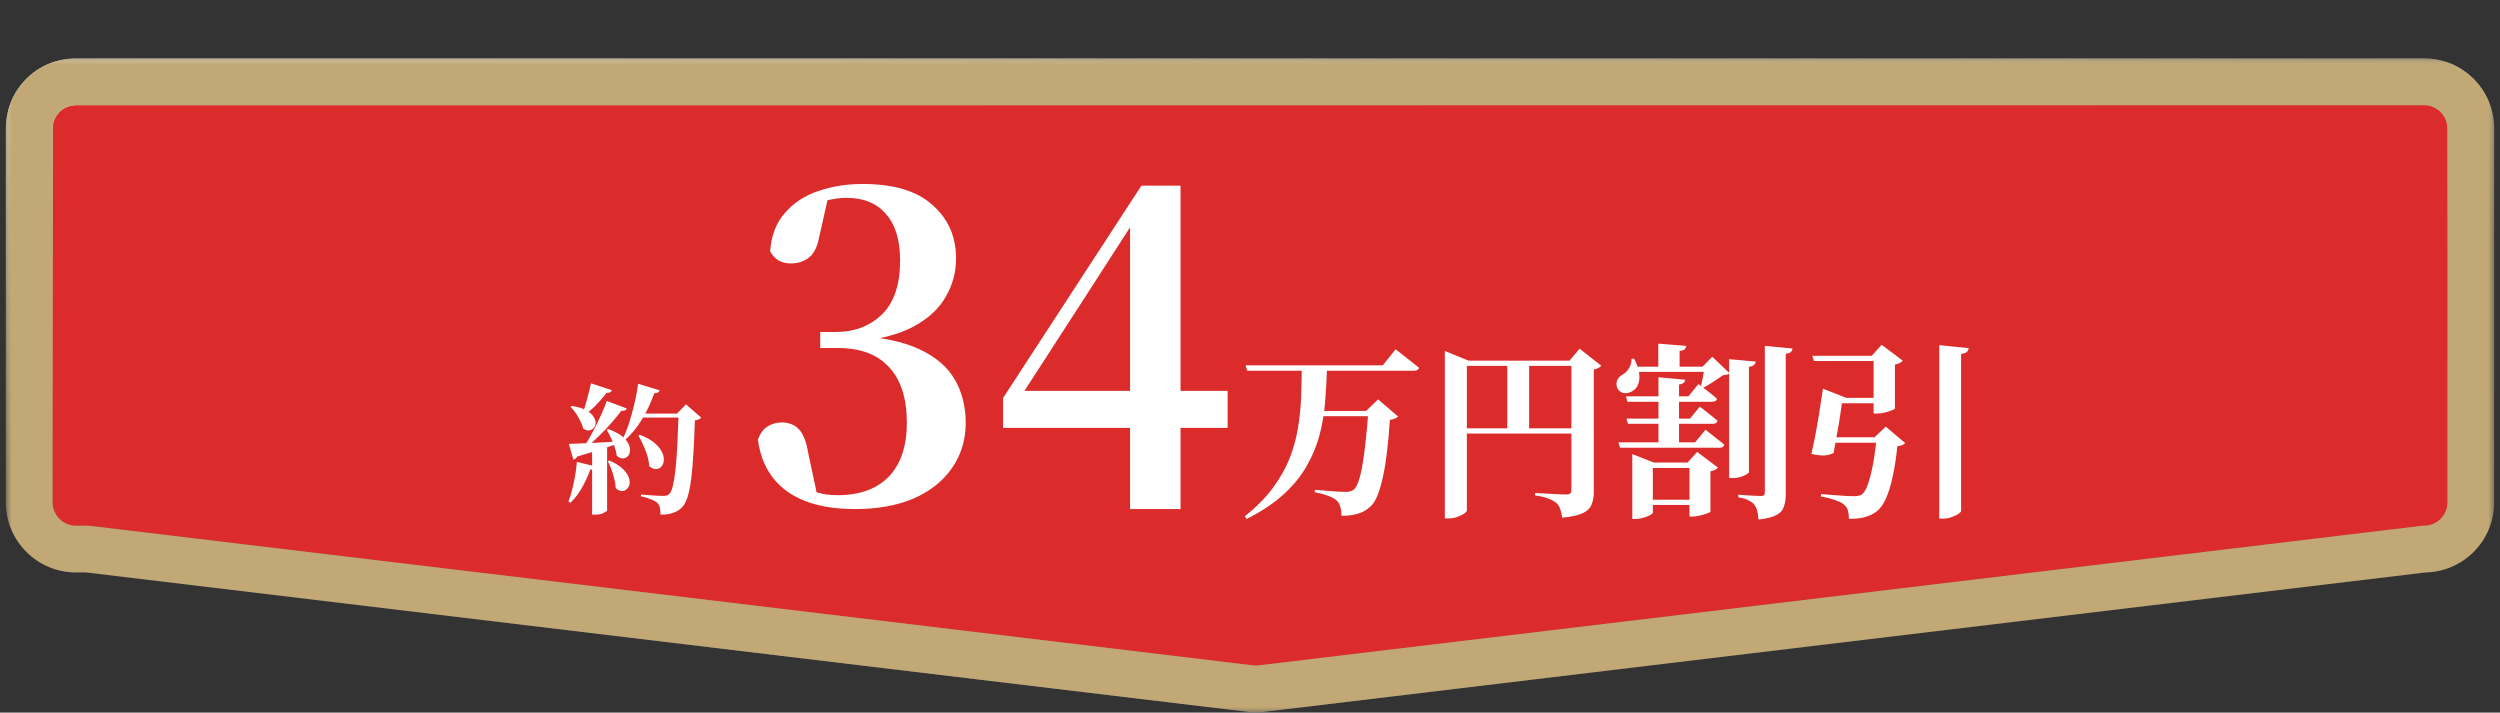 <svg width="214" height="61" viewBox="0 0 214 61" fill="none" xmlns="http://www.w3.org/2000/svg">
<rect x="0" y="0" width="214" height="61" fill="#333333" stroke="none"/>
<mask id="path-1-outside-1_2552_328" maskUnits="userSpaceOnUse" x="0.5" y="5" width="213" height="56" fill="black">
<rect fill="white" x="0.5" y="5" width="213" height="56"/>
<path fill-rule="evenodd" clip-rule="evenodd" d="M6.5 7C4.291 7 2.5 8.791 2.5 11V43C2.5 45.209 4.291 47 6.5 47H7.5L107.024 58.943C107.34 58.981 107.66 58.981 107.977 58.943L207.5 47C209.709 47 211.5 45.209 211.5 43V11C211.5 8.791 209.709 7 207.5 7H6.5Z"/>
</mask>
<path fill-rule="evenodd" clip-rule="evenodd" d="M6.5 7C4.291 7 2.5 8.791 2.5 11V43C2.5 45.209 4.291 47 6.5 47H7.5L107.024 58.943C107.34 58.981 107.66 58.981 107.977 58.943L207.5 47C209.709 47 211.5 45.209 211.5 43V11C211.5 8.791 209.709 7 207.5 7H6.5Z" fill="url(#paint0_linear_2552_328)" fill-opacity="0.5"/>
<path fill-rule="evenodd" clip-rule="evenodd" d="M6.5 7C4.291 7 2.5 8.791 2.5 11V43C2.5 45.209 4.291 47 6.5 47H7.5L107.024 58.943C107.34 58.981 107.66 58.981 107.977 58.943L207.5 47C209.709 47 211.5 45.209 211.5 43V11C211.5 8.791 209.709 7 207.5 7H6.5Z" fill="url(#paint1_linear_2552_328)" style="mix-blend-mode:overlay"/>
<path fill-rule="evenodd" clip-rule="evenodd" d="M6.5 7C4.291 7 2.5 8.791 2.5 11V43C2.5 45.209 4.291 47 6.5 47H7.5L107.024 58.943C107.34 58.981 107.66 58.981 107.977 58.943L207.5 47C209.709 47 211.5 45.209 211.5 43V11C211.5 8.791 209.709 7 207.5 7H6.5Z" fill="#DB2B2B" style="mix-blend-mode:plus-darker"/>
<path d="M7.5 47L7.739 45.014C7.659 45.005 7.58 45 7.5 45V47ZM107.024 58.943L106.785 60.929L107.024 58.943ZM107.977 58.943L107.739 56.957H107.739L107.977 58.943ZM207.5 47V45C207.421 45 207.341 45.005 207.262 45.014L207.5 47ZM4.5 11C4.5 9.895 5.396 9 6.5 9V5C3.187 5 0.5 7.686 0.5 11H4.5ZM4.5 43V11H0.5V43H4.5ZM6.5 45C5.396 45 4.5 44.105 4.5 43H0.5C0.5 46.314 3.187 49 6.5 49V45ZM7.5 45H6.5V49H7.5V45ZM107.262 56.957L7.739 45.014L7.262 48.986L106.785 60.929L107.262 56.957ZM107.739 56.957C107.58 56.976 107.42 56.976 107.262 56.957L106.785 60.929C107.26 60.986 107.74 60.986 108.215 60.929L107.739 56.957ZM207.262 45.014L107.739 56.957L108.215 60.929L207.739 48.986L207.262 45.014ZM209.5 43C209.5 44.105 208.605 45 207.5 45V49C210.814 49 213.5 46.314 213.5 43H209.5ZM209.5 11V43H213.5V11H209.5ZM207.5 9C208.605 9 209.5 9.895 209.5 11H213.5C213.5 7.686 210.814 5 207.5 5V9ZM6.5 9H207.5V5H6.5V9Z" fill="url(#paint2_linear_2552_328)" fill-opacity="0.5" mask="url(#path-1-outside-1_2552_328)"/>
<path d="M7.5 47L7.739 45.014C7.659 45.005 7.58 45 7.5 45V47ZM107.024 58.943L106.785 60.929L107.024 58.943ZM107.977 58.943L107.739 56.957H107.739L107.977 58.943ZM207.5 47V45C207.421 45 207.341 45.005 207.262 45.014L207.5 47ZM4.5 11C4.5 9.895 5.396 9 6.5 9V5C3.187 5 0.5 7.686 0.5 11H4.5ZM4.5 43V11H0.5V43H4.5ZM6.5 45C5.396 45 4.5 44.105 4.5 43H0.5C0.5 46.314 3.187 49 6.5 49V45ZM7.5 45H6.5V49H7.5V45ZM107.262 56.957L7.739 45.014L7.262 48.986L106.785 60.929L107.262 56.957ZM107.739 56.957C107.58 56.976 107.42 56.976 107.262 56.957L106.785 60.929C107.26 60.986 107.74 60.986 108.215 60.929L107.739 56.957ZM207.262 45.014L107.739 56.957L108.215 60.929L207.739 48.986L207.262 45.014ZM209.5 43C209.5 44.105 208.605 45 207.5 45V49C210.814 49 213.5 46.314 213.5 43H209.5ZM209.5 11V43H213.5V11H209.5ZM207.5 9C208.605 9 209.5 9.895 209.5 11H213.5C213.5 7.686 210.814 5 207.5 5V9ZM6.5 9H207.5V5H6.5V9Z" fill="url(#paint3_linear_2552_328)" style="mix-blend-mode:overlay" mask="url(#path-1-outside-1_2552_328)"/>
<path d="M7.5 47L7.739 45.014C7.659 45.005 7.58 45 7.5 45V47ZM107.024 58.943L106.785 60.929L107.024 58.943ZM107.977 58.943L107.739 56.957H107.739L107.977 58.943ZM207.5 47V45C207.421 45 207.341 45.005 207.262 45.014L207.5 47ZM4.5 11C4.5 9.895 5.396 9 6.5 9V5C3.187 5 0.5 7.686 0.5 11H4.5ZM4.5 43V11H0.5V43H4.5ZM6.5 45C5.396 45 4.5 44.105 4.5 43H0.5C0.5 46.314 3.187 49 6.5 49V45ZM7.5 45H6.5V49H7.5V45ZM107.262 56.957L7.739 45.014L7.262 48.986L106.785 60.929L107.262 56.957ZM107.739 56.957C107.58 56.976 107.42 56.976 107.262 56.957L106.785 60.929C107.26 60.986 107.74 60.986 108.215 60.929L107.739 56.957ZM207.262 45.014L107.739 56.957L108.215 60.929L207.739 48.986L207.262 45.014ZM209.5 43C209.5 44.105 208.605 45 207.5 45V49C210.814 49 213.5 46.314 213.5 43H209.5ZM209.5 11V43H213.5V11H209.5ZM207.5 9C208.605 9 209.5 9.895 209.5 11H213.5C213.5 7.686 210.814 5 207.5 5V9ZM6.5 9H207.5V5H6.5V9Z" fill="#C1A875" style="mix-blend-mode:color" mask="url(#path-1-outside-1_2552_328)"/>
<path d="M54.621 32.848L56.469 33.412C56.438 33.492 56.386 33.556 56.313 33.604C56.242 33.644 56.138 33.664 56.002 33.664C55.706 34.512 55.342 35.28 54.91 35.968C54.486 36.656 53.998 37.24 53.446 37.72L53.289 37.612C53.489 37.212 53.673 36.752 53.842 36.232C54.01 35.712 54.161 35.164 54.297 34.588C54.441 34.004 54.55 33.424 54.621 32.848ZM54.766 37.216C55.309 37.424 55.733 37.66 56.038 37.924C56.342 38.188 56.553 38.452 56.673 38.716C56.794 38.972 56.842 39.208 56.818 39.424C56.801 39.64 56.73 39.816 56.602 39.952C56.481 40.088 56.33 40.156 56.145 40.156C55.962 40.156 55.77 40.068 55.569 39.892C55.553 39.596 55.498 39.292 55.401 38.98C55.306 38.668 55.19 38.368 55.053 38.08C54.925 37.784 54.789 37.52 54.645 37.288L54.766 37.216ZM55.017 35.404H58.797V35.74H54.825L55.017 35.404ZM58.09 35.404H57.946L58.725 34.612L60.022 35.752C59.974 35.808 59.906 35.856 59.818 35.896C59.737 35.936 59.626 35.964 59.481 35.98C59.45 37.076 59.406 38.048 59.349 38.896C59.301 39.736 59.237 40.46 59.157 41.068C59.078 41.676 58.974 42.176 58.846 42.568C58.718 42.952 58.566 43.236 58.389 43.42C58.166 43.644 57.91 43.804 57.621 43.9C57.334 44.004 56.974 44.056 56.541 44.056C56.55 43.832 56.529 43.632 56.481 43.456C56.441 43.28 56.37 43.144 56.266 43.048C56.145 42.936 55.958 42.832 55.702 42.736C55.453 42.632 55.173 42.548 54.861 42.484L54.873 42.328C55.09 42.344 55.325 42.364 55.581 42.388C55.837 42.404 56.078 42.42 56.301 42.436C56.526 42.444 56.694 42.448 56.806 42.448C56.925 42.448 57.017 42.436 57.081 42.412C57.154 42.388 57.221 42.348 57.285 42.292C57.406 42.18 57.51 41.944 57.597 41.584C57.685 41.216 57.761 40.736 57.825 40.144C57.889 39.544 57.941 38.848 57.981 38.056C58.022 37.256 58.057 36.372 58.09 35.404ZM50.59 32.812L52.377 33.4C52.353 33.472 52.301 33.532 52.221 33.58C52.142 33.628 52.038 33.648 51.91 33.64C51.638 34.008 51.334 34.36 50.998 34.696C50.661 35.032 50.33 35.316 50.002 35.548L49.846 35.452C49.974 35.132 50.102 34.732 50.23 34.252C50.365 33.764 50.486 33.284 50.59 32.812ZM51.946 34.324L53.661 34.972C53.63 35.036 53.574 35.088 53.493 35.128C53.422 35.168 53.318 35.18 53.181 35.164C52.958 35.476 52.678 35.82 52.342 36.196C52.014 36.572 51.657 36.948 51.273 37.324C50.898 37.692 50.517 38.032 50.133 38.344H49.929C50.185 37.96 50.438 37.536 50.685 37.072C50.941 36.6 51.178 36.124 51.394 35.644C51.617 35.164 51.801 34.724 51.946 34.324ZM48.694 37.996C48.941 37.988 49.285 37.976 49.725 37.96C50.166 37.936 50.666 37.912 51.225 37.888C51.794 37.856 52.373 37.82 52.965 37.78L52.977 37.948C52.578 38.084 52.081 38.248 51.489 38.44C50.906 38.632 50.214 38.844 49.413 39.076C49.334 39.228 49.221 39.316 49.078 39.34L48.694 37.996ZM48.946 34.744C49.45 34.824 49.849 34.944 50.145 35.104C50.441 35.264 50.654 35.44 50.782 35.632C50.917 35.824 50.986 36.008 50.986 36.184C50.986 36.36 50.934 36.508 50.83 36.628C50.725 36.748 50.593 36.82 50.434 36.844C50.273 36.86 50.102 36.804 49.917 36.676C49.87 36.46 49.785 36.24 49.666 36.016C49.553 35.784 49.425 35.564 49.282 35.356C49.138 35.148 48.989 34.972 48.837 34.828L48.946 34.744ZM52.053 36.724C52.55 36.9 52.934 37.096 53.206 37.312C53.486 37.528 53.681 37.752 53.794 37.984C53.906 38.208 53.95 38.416 53.925 38.608C53.91 38.8 53.846 38.952 53.733 39.064C53.621 39.176 53.481 39.236 53.313 39.244C53.145 39.244 52.974 39.168 52.797 39.016C52.766 38.768 52.702 38.512 52.605 38.248C52.517 37.984 52.413 37.724 52.294 37.468C52.173 37.212 52.053 36.988 51.934 36.796L52.053 36.724ZM52.161 39.424C52.633 39.624 52.998 39.844 53.254 40.084C53.517 40.324 53.697 40.56 53.794 40.792C53.889 41.016 53.922 41.224 53.889 41.416C53.858 41.608 53.778 41.76 53.65 41.872C53.529 41.984 53.386 42.04 53.218 42.04C53.05 42.032 52.877 41.944 52.702 41.776C52.694 41.52 52.654 41.256 52.581 40.984C52.517 40.712 52.438 40.448 52.342 40.192C52.245 39.936 52.142 39.704 52.029 39.496L52.161 39.424ZM50.685 38.26L51.969 38.164V43.696C51.969 43.736 51.873 43.804 51.681 43.9C51.498 44.004 51.242 44.056 50.913 44.056H50.685V38.26ZM49.377 39.544L50.962 39.916C50.938 39.996 50.889 40.06 50.818 40.108C50.754 40.156 50.657 40.188 50.529 40.204C50.322 40.772 50.074 41.304 49.785 41.8C49.505 42.288 49.185 42.7 48.825 43.036L48.657 42.94C48.825 42.5 48.974 41.976 49.102 41.368C49.237 40.76 49.33 40.152 49.377 39.544ZM73.198 43.576C70.701 43.576 68.746 43.06 67.329 42.028C65.938 40.996 65.121 39.532 64.882 37.636C65.049 37.132 65.314 36.76 65.674 36.52C66.058 36.28 66.466 36.16 66.897 36.16C67.522 36.16 68.013 36.352 68.374 36.736C68.757 37.12 69.034 37.828 69.201 38.86L69.993 42.568L68.302 41.452C68.853 41.74 69.382 41.968 69.885 42.136C70.413 42.304 71.013 42.388 71.686 42.388C73.582 42.388 75.046 41.86 76.078 40.804C77.109 39.724 77.626 38.188 77.626 36.196C77.626 34.108 77.121 32.524 76.114 31.444C75.129 30.34 73.653 29.788 71.686 29.788H70.21V28.42H71.505C73.138 28.42 74.469 27.916 75.501 26.908C76.534 25.9 77.049 24.364 77.049 22.3C77.049 20.548 76.641 19.216 75.826 18.304C75.034 17.392 73.918 16.936 72.478 16.936C71.95 16.936 71.385 17.008 70.785 17.152C70.21 17.272 69.573 17.488 68.877 17.8L70.894 16.864L70.102 20.392C69.933 21.208 69.633 21.772 69.201 22.084C68.769 22.396 68.266 22.552 67.689 22.552C67.305 22.552 66.957 22.468 66.645 22.3C66.334 22.108 66.094 21.844 65.925 21.508C66.022 20.164 66.442 19.072 67.186 18.232C67.93 17.368 68.877 16.744 70.029 16.36C71.206 15.952 72.478 15.748 73.846 15.748C76.51 15.748 78.501 16.348 79.822 17.548C81.165 18.724 81.838 20.248 81.838 22.12C81.838 23.32 81.537 24.424 80.938 25.432C80.362 26.44 79.45 27.28 78.201 27.952C76.954 28.624 75.297 29.056 73.234 29.248V28.744C75.513 28.864 77.338 29.248 78.706 29.896C80.097 30.544 81.106 31.408 81.73 32.488C82.353 33.568 82.665 34.804 82.665 36.196C82.665 37.66 82.269 38.956 81.478 40.084C80.71 41.188 79.618 42.052 78.201 42.676C76.785 43.276 75.118 43.576 73.198 43.576ZM96.733 43.576V35.584V34.936V18.772H96.157L97.453 18.34L92.557 25.936L87.157 34.288L87.517 32.848V33.46H105.085V36.628H85.861V34.072L97.705 15.892H101.053V43.576H96.733ZM112.029 35.176H117.997V35.624H112.029V35.176ZM106.621 31.272H118.365L119.469 29.896C119.469 29.896 119.533 29.949 119.661 30.056C119.8 30.152 119.971 30.285 120.173 30.456C120.387 30.616 120.605 30.787 120.829 30.968C121.064 31.149 121.277 31.32 121.469 31.48C121.427 31.651 121.272 31.736 121.005 31.736H106.765L106.621 31.272ZM117.133 35.176H116.941L117.965 34.184L119.677 35.656C119.539 35.795 119.304 35.891 118.973 35.944C118.909 36.979 118.824 37.912 118.717 38.744C118.621 39.576 118.499 40.307 118.349 40.936C118.211 41.565 118.051 42.093 117.869 42.52C117.688 42.936 117.475 43.24 117.229 43.432C116.931 43.688 116.595 43.869 116.221 43.976C115.848 44.093 115.384 44.152 114.829 44.152C114.829 43.875 114.797 43.624 114.733 43.4C114.68 43.176 114.584 43 114.445 42.872C114.285 42.712 114.029 42.568 113.677 42.44C113.336 42.312 112.957 42.211 112.541 42.136L112.557 41.928C112.845 41.949 113.171 41.976 113.533 42.008C113.907 42.04 114.248 42.067 114.557 42.088C114.877 42.099 115.101 42.104 115.229 42.104C115.389 42.104 115.512 42.088 115.597 42.056C115.693 42.024 115.789 41.976 115.885 41.912C116.035 41.784 116.173 41.533 116.301 41.16C116.429 40.787 116.541 40.307 116.637 39.72C116.744 39.123 116.835 38.44 116.909 37.672C116.995 36.904 117.069 36.072 117.133 35.176ZM111.437 31.4H113.597C113.565 32.381 113.512 33.357 113.437 34.328C113.363 35.288 113.208 36.232 112.973 37.16C112.739 38.077 112.376 38.968 111.885 39.832C111.405 40.696 110.749 41.512 109.917 42.28C109.085 43.048 108.019 43.763 106.717 44.424L106.557 44.2C107.539 43.411 108.333 42.605 108.941 41.784C109.56 40.952 110.04 40.109 110.381 39.256C110.723 38.392 110.963 37.523 111.101 36.648C111.251 35.773 111.341 34.899 111.373 34.024C111.405 33.139 111.427 32.264 111.437 31.4ZM123.677 30.872V30.04L125.709 30.872H135.405V31.32H125.565V43.672C125.565 43.757 125.491 43.853 125.341 43.96C125.192 44.067 124.995 44.163 124.749 44.248C124.515 44.333 124.264 44.376 123.997 44.376H123.677V30.872ZM134.509 30.872H134.349L135.213 29.848L137.069 31.304C137.027 31.368 136.947 31.432 136.829 31.496C136.723 31.56 136.589 31.608 136.429 31.64V42.12C136.429 42.536 136.365 42.893 136.237 43.192C136.12 43.501 135.869 43.747 135.485 43.928C135.101 44.109 134.515 44.237 133.725 44.312C133.683 44.024 133.624 43.773 133.549 43.56C133.485 43.347 133.373 43.176 133.213 43.048C133.043 42.909 132.824 42.787 132.557 42.68C132.301 42.573 131.917 42.483 131.405 42.408V42.2C131.405 42.2 131.517 42.205 131.741 42.216C131.976 42.227 132.253 42.243 132.573 42.264C132.904 42.285 133.213 42.301 133.501 42.312C133.789 42.323 133.987 42.328 134.093 42.328C134.253 42.328 134.36 42.296 134.413 42.232C134.477 42.168 134.509 42.072 134.509 41.944V30.872ZM124.669 36.664H135.325V37.112H124.669V36.664ZM129.021 30.872H130.893V37.016H129.021V30.872ZM139.725 39.592V38.872L141.565 39.592H145.053V40.056H141.485V43.88C141.485 43.933 141.411 44.003 141.261 44.088C141.112 44.173 140.92 44.248 140.685 44.312C140.461 44.387 140.227 44.424 139.981 44.424H139.725V39.592ZM139.693 31.384H146.285V31.832H139.693V31.384ZM140.909 42.776H145.037V43.224H140.909V42.776ZM141.949 29.416L144.349 29.608C144.339 29.715 144.291 29.811 144.205 29.896C144.131 29.971 143.987 30.019 143.773 30.04V31.688H141.949V29.416ZM141.965 32.296L144.253 32.504C144.243 32.611 144.195 32.701 144.109 32.776C144.035 32.84 143.907 32.888 143.725 32.92V38.12H141.965V32.296ZM144.621 39.592H144.461L145.277 38.68L147.053 40.024C147.011 40.088 146.931 40.152 146.813 40.216C146.707 40.269 146.573 40.312 146.413 40.344V43.8C146.413 43.832 146.323 43.88 146.141 43.944C145.971 44.008 145.773 44.067 145.549 44.12C145.325 44.184 145.117 44.216 144.925 44.216H144.621V39.592ZM139.181 33.928H144.525L145.389 32.872C145.389 32.872 145.48 32.941 145.661 33.08C145.843 33.219 146.056 33.384 146.301 33.576C146.557 33.768 146.781 33.955 146.973 34.136C146.941 34.307 146.797 34.392 146.541 34.392H139.309L139.181 33.928ZM139.229 35.832H144.669L145.501 34.808C145.501 34.808 145.587 34.872 145.757 35C145.928 35.128 146.131 35.288 146.365 35.48C146.611 35.672 146.829 35.853 147.021 36.024C146.979 36.195 146.84 36.28 146.605 36.28H139.357L139.229 35.832ZM138.541 37.864H145.101L145.997 36.776C145.997 36.776 146.088 36.851 146.269 37C146.451 37.139 146.664 37.309 146.909 37.512C147.165 37.704 147.395 37.891 147.597 38.072C147.565 38.243 147.427 38.328 147.181 38.328H138.669L138.541 37.864ZM145.917 31.384H145.741L146.573 30.536L148.045 31.944C147.992 32.008 147.917 32.051 147.821 32.072C147.736 32.093 147.613 32.115 147.453 32.136C147.24 32.296 146.968 32.483 146.637 32.696C146.307 32.909 146.019 33.08 145.773 33.208L145.597 33.112C145.651 32.888 145.709 32.6 145.773 32.248C145.837 31.896 145.885 31.608 145.917 31.384ZM139.661 30.712L139.869 30.696C140.093 31.091 140.237 31.48 140.301 31.864C140.365 32.237 140.344 32.573 140.237 32.872C140.141 33.171 139.933 33.395 139.613 33.544C139.347 33.672 139.107 33.699 138.893 33.624C138.691 33.549 138.541 33.416 138.445 33.224C138.36 33.032 138.349 32.824 138.413 32.6C138.488 32.376 138.669 32.184 138.957 32.024C139.128 31.928 139.288 31.763 139.437 31.528C139.587 31.293 139.661 31.021 139.661 30.712ZM148.013 30.744L150.301 30.952C150.28 31.059 150.227 31.155 150.141 31.24C150.067 31.315 149.923 31.368 149.709 31.4V40.424C149.709 40.467 149.635 40.531 149.485 40.616C149.347 40.701 149.171 40.776 148.957 40.84C148.755 40.893 148.547 40.92 148.333 40.92H148.013V30.744ZM151.069 29.608L153.437 29.832C153.427 29.949 153.379 30.051 153.293 30.136C153.208 30.211 153.064 30.259 152.861 30.28V42.296C152.861 42.712 152.808 43.069 152.701 43.368C152.605 43.677 152.392 43.917 152.061 44.088C151.731 44.269 151.219 44.397 150.525 44.472C150.504 44.173 150.467 43.917 150.413 43.704C150.36 43.501 150.275 43.325 150.157 43.176C150.029 43.037 149.864 42.92 149.661 42.824C149.469 42.717 149.181 42.632 148.797 42.568V42.344C148.797 42.344 148.877 42.349 149.037 42.36C149.197 42.371 149.395 42.387 149.629 42.408C149.864 42.419 150.083 42.429 150.285 42.44C150.499 42.451 150.648 42.456 150.733 42.456C150.861 42.456 150.947 42.435 150.989 42.392C151.043 42.339 151.069 42.259 151.069 42.152V29.608ZM165.997 29.544L168.525 29.8C168.504 29.928 168.451 30.035 168.365 30.12C168.28 30.205 168.115 30.264 167.869 30.296V43.736C167.869 43.8 167.789 43.885 167.629 43.992C167.48 44.099 167.288 44.189 167.053 44.264C166.829 44.349 166.595 44.392 166.349 44.392H165.997V29.544ZM155.133 30.456H161.709V30.904H155.277L155.133 30.456ZM156.125 37.432H161.453V37.896H156.125V37.432ZM156.637 34.056H161.277V34.52H156.637V34.056ZM160.381 30.456H160.221L161.069 29.512L162.877 30.872C162.835 30.936 162.755 31 162.637 31.064C162.52 31.128 162.376 31.176 162.205 31.208V34.968C162.205 35 162.115 35.053 161.933 35.128C161.763 35.192 161.56 35.256 161.325 35.32C161.101 35.373 160.888 35.4 160.685 35.4H160.381V30.456ZM157.725 34.056C157.693 34.312 157.651 34.632 157.597 35.016C157.544 35.4 157.48 35.821 157.405 36.28C157.331 36.728 157.251 37.171 157.165 37.608C157.091 38.035 157.021 38.424 156.957 38.776C156.733 38.893 156.483 38.963 156.205 38.984C155.928 39.005 155.544 38.963 155.053 38.856C155.192 38.259 155.325 37.619 155.453 36.936C155.581 36.243 155.693 35.576 155.789 34.936C155.896 34.285 155.981 33.731 156.045 33.272L158.045 34.056H157.725ZM160.637 37.432H160.461L161.421 36.52L163.085 37.928C162.968 38.067 162.744 38.157 162.413 38.2C162.317 39.16 162.184 40.024 162.013 40.792C161.853 41.549 161.656 42.189 161.421 42.712C161.187 43.224 160.909 43.592 160.589 43.816C160.312 44.019 159.992 44.168 159.629 44.264C159.267 44.371 158.813 44.419 158.269 44.408C158.269 44.163 158.243 43.933 158.189 43.72C158.136 43.507 158.024 43.336 157.853 43.208C157.683 43.048 157.411 42.909 157.037 42.792C156.675 42.664 156.285 42.568 155.869 42.504L155.885 42.296C156.205 42.317 156.557 42.344 156.941 42.376C157.336 42.408 157.699 42.435 158.029 42.456C158.36 42.467 158.595 42.472 158.733 42.472C159.021 42.472 159.24 42.419 159.389 42.312C159.571 42.173 159.741 41.88 159.901 41.432C160.061 40.973 160.205 40.403 160.333 39.72C160.461 39.027 160.563 38.264 160.637 37.432Z" fill="white"/>
<defs>
<linearGradient id="paint0_linear_2552_328" x1="70.497" y1="87.71" x2="224.715" y2="33.784" gradientUnits="userSpaceOnUse">
<stop stop-color="#576265"/>
<stop offset="0.172" stop-color="#9EA1A1"/>
<stop offset="0.457" stop-color="#848B8A"/>
<stop offset="0.554" stop-color="#576265"/>
<stop offset="0.823" stop-color="#576265"/>
<stop offset="0.925" stop-color="#757A7B"/>
<stop offset="1" stop-color="#576265"/>
</linearGradient>
<linearGradient id="paint1_linear_2552_328" x1="130.971" y1="72.927" x2="114.028" y2="6.923" gradientUnits="userSpaceOnUse">
<stop stop-color="white" stop-opacity="0"/>
<stop offset="1" stop-color="white"/>
</linearGradient>
<linearGradient id="paint2_linear_2552_328" x1="14.088" y1="39.505" x2="123.027" y2="-63.12" gradientUnits="userSpaceOnUse">
<stop stop-color="#576265"/>
<stop offset="0.172" stop-color="#9EA1A1"/>
<stop offset="0.457" stop-color="#848B8A"/>
<stop offset="0.554" stop-color="#576265"/>
<stop offset="0.823" stop-color="#576265"/>
<stop offset="0.925" stop-color="#757A7B"/>
<stop offset="1" stop-color="#576265"/>
</linearGradient>
<linearGradient id="paint3_linear_2552_328" x1="85.932" y1="32.986" x2="83.002" y2="2.24" gradientUnits="userSpaceOnUse">
<stop stop-color="white" stop-opacity="0"/>
<stop offset="1" stop-color="white"/>
</linearGradient>
</defs>
</svg>
